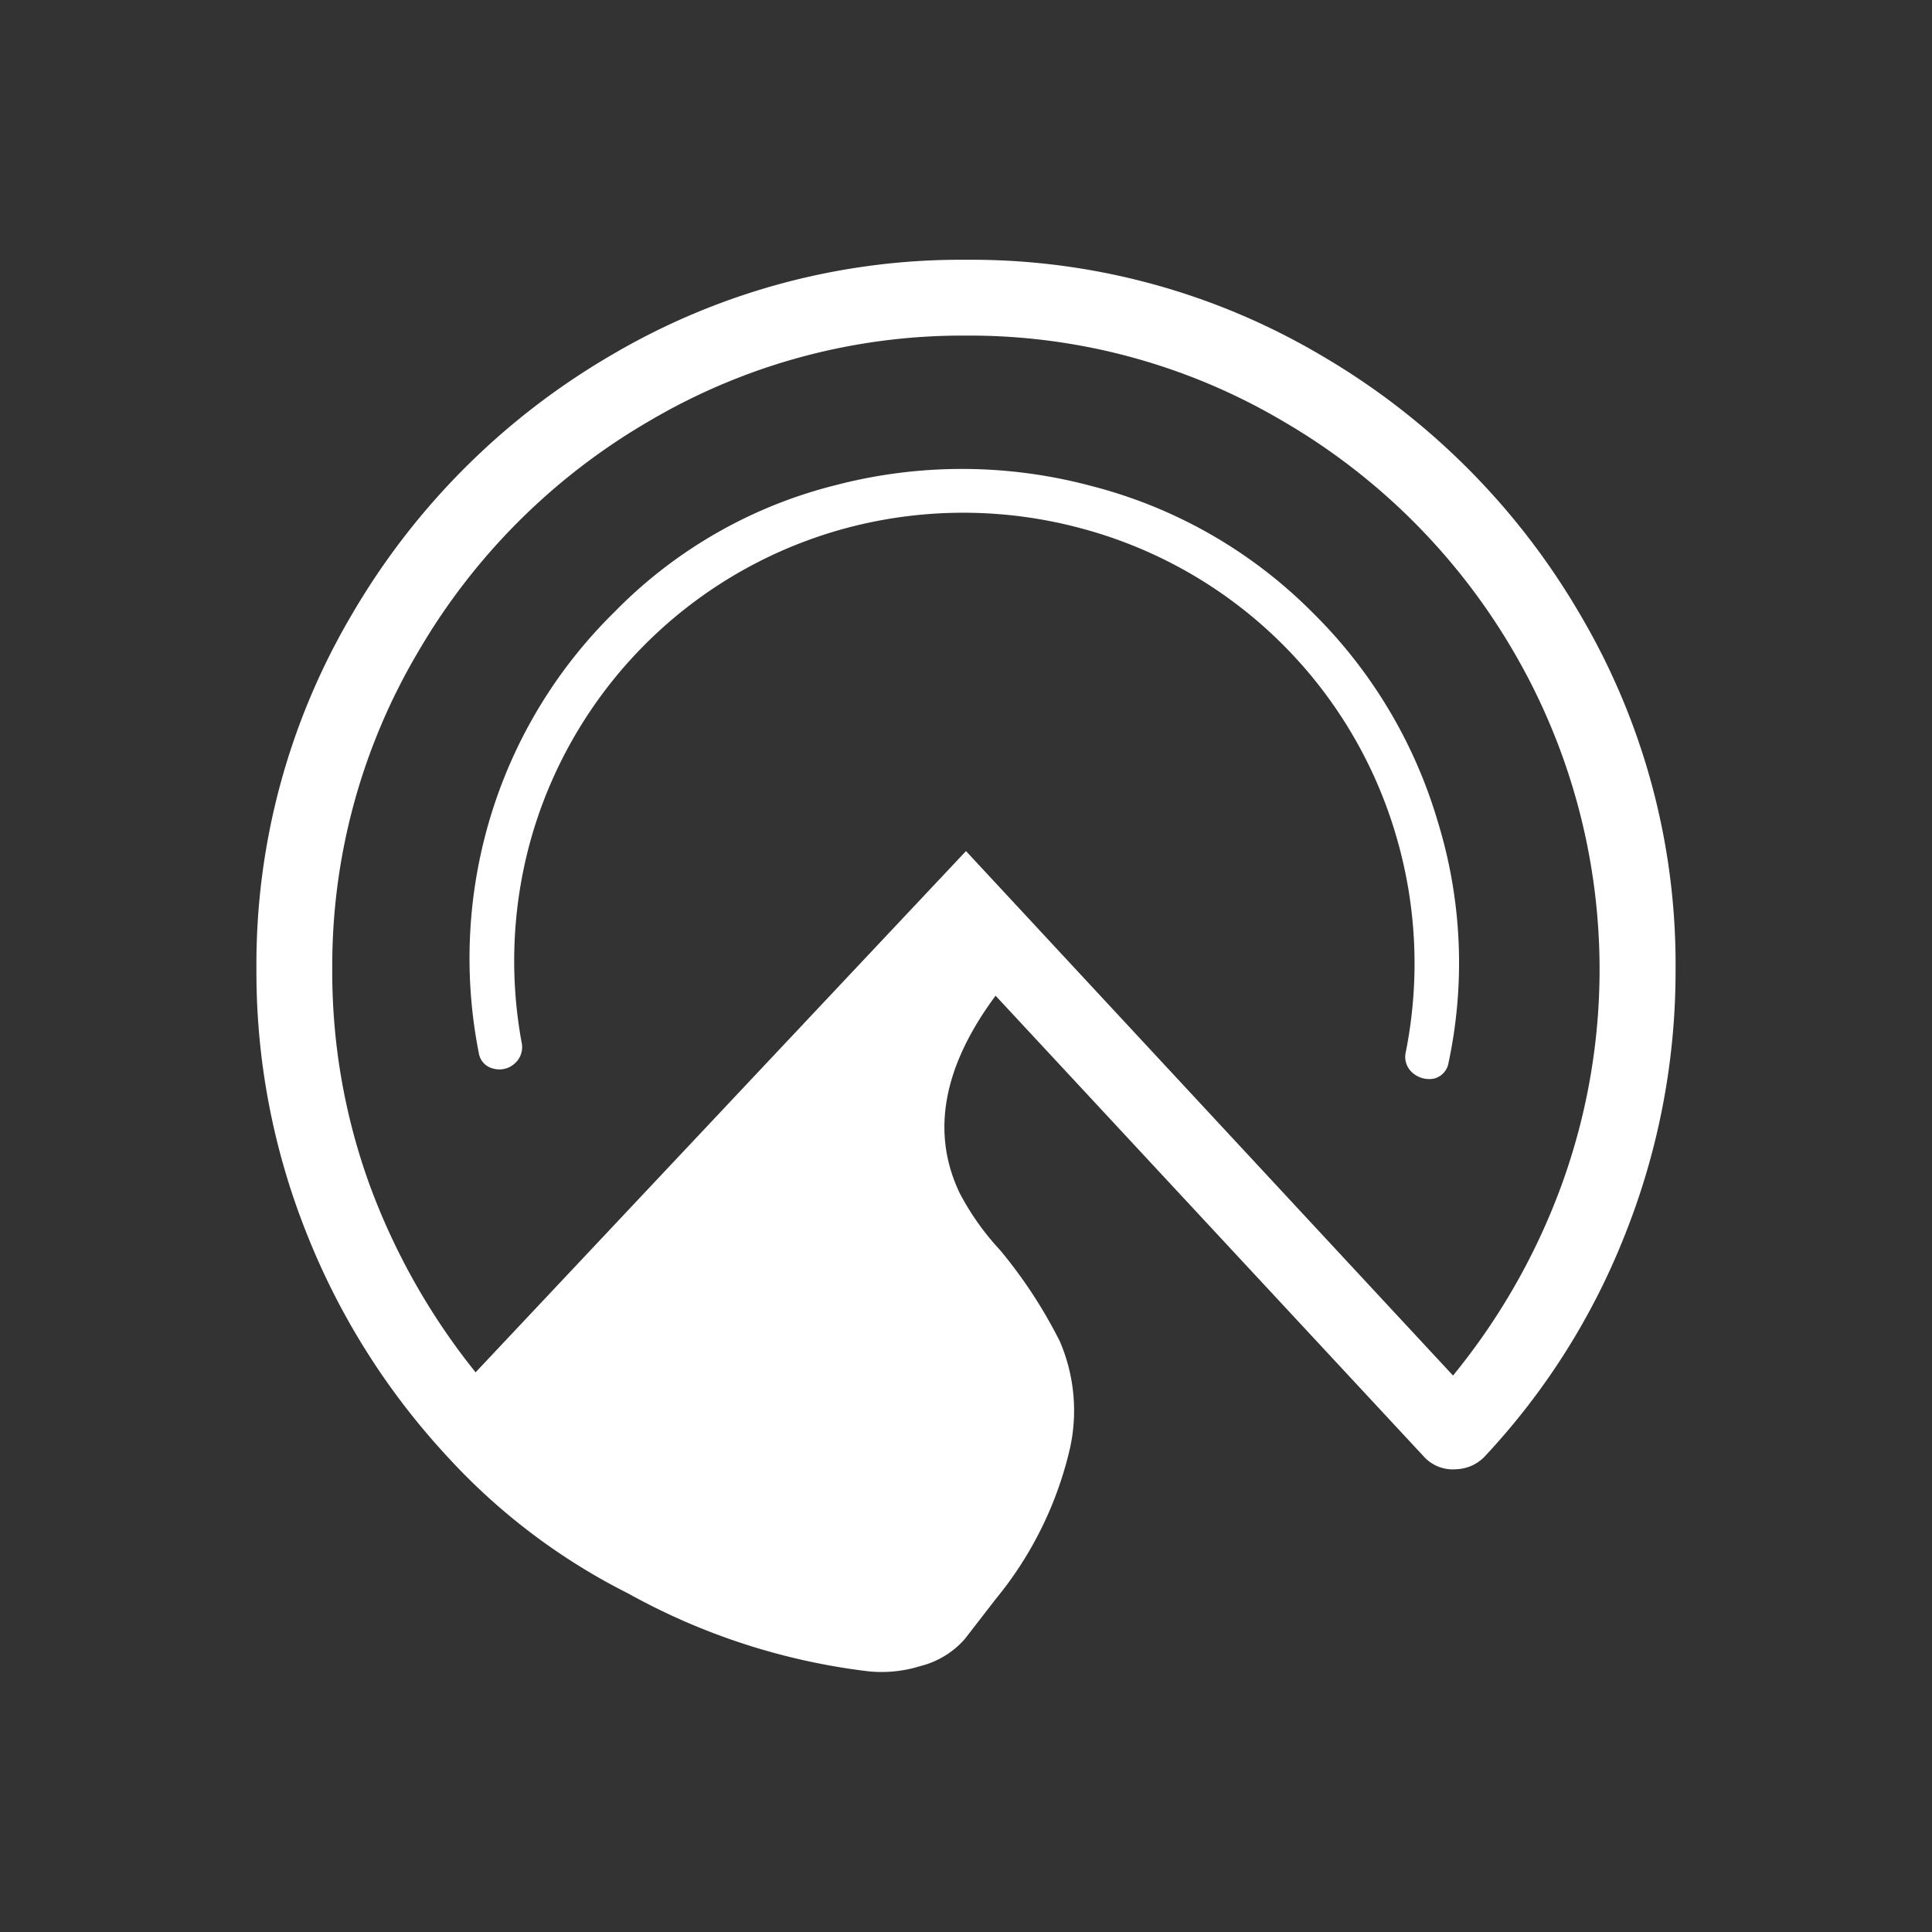 <svg xmlns="http://www.w3.org/2000/svg" xmlns:xlink="http://www.w3.org/1999/xlink" width="48" height="48" viewBox="0 0 48 48"><rect x="0" y="0" width="48" height="48" fill="#333333" stroke="none"/><defs><clipPath id="a"><rect width="48" height="48" transform="translate(0 0.001)" fill="#fff"/></clipPath></defs><g transform="translate(0 -0.001)" clip-path="url(#a)"><path d="M30.5,29.749a1.024,1.024,0,0,1-.7.3.967.967,0,0,1-.782-.3L18.364,18.284q-1.964,2.651-.894,4.9a6.523,6.523,0,0,0,1.006,1.421,11.845,11.845,0,0,1,1.485,2.268,4.357,4.357,0,0,1,.256,2.635,9.117,9.117,0,0,1-1.852,3.769l-.766.99a2.161,2.161,0,0,1-1.1.671,3.213,3.213,0,0,1-1.325.128,16.268,16.268,0,0,1-5.94-1.932A15.557,15.557,0,0,1,4.711,29.7,17.745,17.745,0,0,1,1.23,24.145,17.5,17.5,0,0,1,0,17.629,17.089,17.089,0,0,1,2.379,8.8,17.839,17.839,0,0,1,8.8,2.379,17.089,17.089,0,0,1,17.629,0,17.089,17.089,0,0,1,26.46,2.379,17.839,17.839,0,0,1,32.879,8.8a17.089,17.089,0,0,1,2.379,8.831,17.668,17.668,0,0,1-1.246,6.563A17.359,17.359,0,0,1,30.5,29.749ZM1.884,17.629a15.487,15.487,0,0,0,.926,5.349,16.53,16.53,0,0,0,2.635,4.663L17.629,14.691l12.1,13.03a16.3,16.3,0,0,0,2.683-4.695,15.664,15.664,0,0,0-1.166-13.27A15.833,15.833,0,0,0,25.5,4.008a15.3,15.3,0,0,0-7.872-2.124A15.3,15.3,0,0,0,9.757,4.008,15.833,15.833,0,0,0,4.008,9.757,15.3,15.3,0,0,0,1.884,17.629Zm27.737,2.3a.486.486,0,0,1-.367.415.626.626,0,0,1-.511-.128.521.521,0,0,1-.192-.511A11.227,11.227,0,0,0,28.3,14.26a11.142,11.142,0,0,0-7.857-7.6,11.257,11.257,0,0,0-5.765,0A11.143,11.143,0,0,0,6.882,14.18a11.209,11.209,0,0,0-.287,5.3.54.54,0,0,1-.192.5.561.561,0,0,1-.527.112.467.467,0,0,1-.351-.383,12.127,12.127,0,0,1,.287-5.861A12,12,0,0,1,8.895,8.751,11.624,11.624,0,0,1,14.388,5.6a12.424,12.424,0,0,1,6.34.016,11.921,11.921,0,0,1,5.525,3.162,12.08,12.08,0,0,1,3.1,5.19A11.913,11.913,0,0,1,29.622,19.929Z" transform="translate(6.371 6.455)" fill="#fff"/></g></svg>